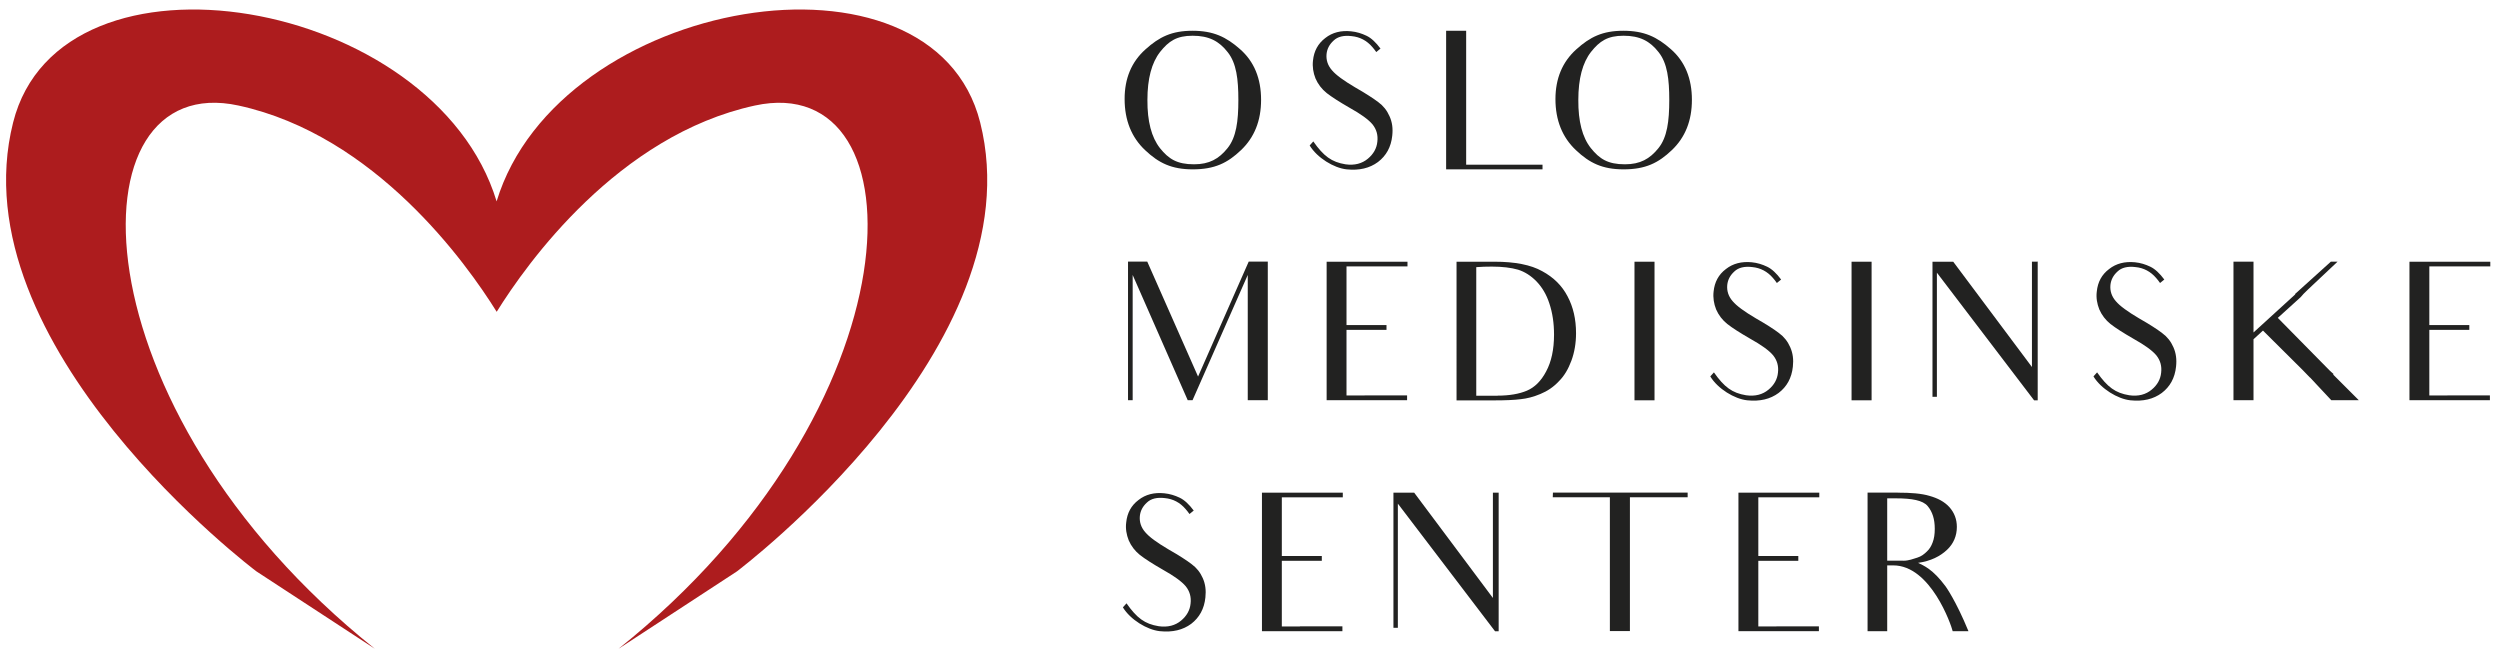 <?xml version="1.0" encoding="utf-8"?>
<!-- Generator: Adobe Illustrator 23.0.0, SVG Export Plug-In . SVG Version: 6.00 Build 0)  -->
<svg version="1.1" id="Layer_1" xmlns="http://www.w3.org/2000/svg" xmlns:xlink="http://www.w3.org/1999/xlink" x="0px" y="0px"
	 viewBox="0 0 316.95 83.11" style="enable-background:new 0 0 316.95 83.11;" xml:space="preserve">
<style type="text/css">
	.st0{fill:#AD1C1E;}
	.st1{fill:#222221;}
</style>
<path class="st0" d="M124.27,15.54c-6.02-24-53.42-15.95-61.31,9.99l0,0C55.08-0.41,7.68-8.46,1.66,15.54
	c-7.12,28.38,30.85,56.9,30.85,56.9l15.01,9.81C9.19,51.62,8.73,8.7,30.24,13.38c17.35,3.77,28.91,20.01,32.73,26.15
	c3.82-6.14,15.38-22.38,32.73-26.15c21.5-4.67,21.05,38.25-17.28,68.87l15.01-9.81C93.42,72.43,131.4,43.92,124.27,15.54z"/>
<g>
	<path class="st1" d="M145.21,6.27c1.76-1.59,3.34-2.37,5.98-2.37c2.63,0,4.27,0.78,6.03,2.34c1.78,1.56,2.66,3.71,2.66,6.42
		c0,2.64-0.85,4.76-2.54,6.37c-1.71,1.63-3.34,2.44-6.12,2.44c-2.68,0-4.32-0.8-6.05-2.44c-1.71-1.61-2.59-3.78-2.59-6.46
		C142.57,9.95,143.45,7.85,145.21,6.27z M147.06,18.78c1.1,1.37,2.15,2.05,4.32,2.05c1.93,0,3.15-0.68,4.25-2.05
		c1.1-1.37,1.37-3.39,1.37-6.1c0-2.63-0.24-4.66-1.34-6.05c-1.1-1.42-2.39-2.1-4.46-2.1c-2.02,0-3.03,0.68-4.12,2.05
		c-1.07,1.37-1.61,3.39-1.61,6.08C145.45,15.39,145.99,17.42,147.06,18.78z"/>
	<path class="st1" d="M176.51,17.2c-0.15,1.44-0.76,2.54-1.81,3.34c-1.05,0.78-2.37,1.1-3.98,0.93c-1.61-0.17-3.73-1.46-4.68-3.03
		l0.46-0.51c1.32,1.88,2.32,2.61,4.07,2.9c1.17,0.17,2.12-0.1,2.85-0.71c0.71-0.59,1.12-1.32,1.2-2.15c0.1-0.83-0.1-1.56-0.61-2.2
		c-0.51-0.61-1.49-1.32-2.93-2.12c-1.27-0.73-2.22-1.34-2.88-1.85c-0.63-0.51-1.1-1.12-1.42-1.85c-0.29-0.73-0.41-1.49-0.32-2.27
		c0.12-1.2,0.63-2.15,1.56-2.86c0.9-0.71,2-0.98,3.27-0.85c0.71,0.07,1.34,0.27,1.95,0.56c0.61,0.29,1.2,0.85,1.78,1.63l-0.54,0.44
		c-0.15-0.22-0.32-0.44-0.49-0.63c-0.71-0.83-1.59-1.29-2.64-1.39c-1-0.12-1.76,0.07-2.27,0.56c-0.54,0.49-0.83,1.05-0.9,1.71
		c-0.07,0.76,0.15,1.44,0.68,2.05c0.51,0.61,1.49,1.32,2.93,2.17c1.37,0.78,2.34,1.42,2.95,1.88c0.63,0.46,1.1,1.05,1.42,1.78
		C176.51,15.49,176.61,16.29,176.51,17.2z"/>
	<path class="st1" d="M195.56,20.88v0.59h-12.22v-4.51V8.32V3.9h2.54v16.98H195.56z"/>
	<path class="st1" d="M199.83,6.27c1.76-1.59,3.34-2.37,5.98-2.37c2.63,0,4.27,0.78,6.03,2.34c1.78,1.56,2.66,3.71,2.66,6.42
		c0,2.64-0.85,4.76-2.54,6.37c-1.71,1.63-3.34,2.44-6.12,2.44c-2.68,0-4.32-0.8-6.05-2.44c-1.71-1.61-2.59-3.78-2.59-6.46
		C197.2,9.95,198.08,7.85,199.83,6.27z M201.69,18.78c1.1,1.37,2.15,2.05,4.32,2.05c1.93,0,3.15-0.68,4.25-2.05
		c1.1-1.37,1.37-3.39,1.37-6.1c0-2.63-0.24-4.66-1.34-6.05c-1.1-1.42-2.39-2.1-4.46-2.1c-2.02,0-3.03,0.68-4.12,2.05
		c-1.07,1.37-1.61,3.39-1.61,6.08C200.08,15.39,200.61,17.42,201.69,18.78z"/>
	<path class="st1" d="M158.19,46.06v-11.2l-7,15.88h-0.61l-6.98-15.88v10.29v5.59h-0.59v-5.66v-7.66v-4.25h2.44l6.44,14.57
		l6.42-14.57h2.42v4.25v8.64v4.68h-2.54V46.06z"/>
	<path class="st1" d="M173,50.13h5.39v0.61h-10.2v-4.51v-1.22v-1.05v-6.44v-4.34h10.25v0.59h-5.39h-2.34v3.78v0.51v3.15h1.78h3.29
		v0.61h-3.22h-1.85v2.15v0.39v0.66v1.22v3.9H173z"/>
	<path class="st1" d="M184.66,33.18c4,0,4.83,0,4.83,0c2.56,0,4.59,0.39,6.03,1.2c1.44,0.78,2.51,1.83,3.22,3.2
		c0.71,1.34,1.07,2.88,1.07,4.66c0,1.27-0.2,2.44-0.59,3.49c-0.39,1.05-0.9,1.93-1.59,2.61c-0.66,0.71-1.44,1.24-2.34,1.61
		c-0.88,0.37-1.71,0.58-2.51,0.66c-0.78,0.1-1.9,0.15-3.34,0.15h-4.78V33.18z M189.85,50.16c1.51,0,2.76-0.22,3.73-0.63
		c0.98-0.42,1.8-1.22,2.44-2.44c0.66-1.22,1-2.78,1-4.66c0-1.49-0.2-2.78-0.59-3.95c-0.37-1.15-0.93-2.07-1.63-2.8
		c-0.71-0.73-1.49-1.22-2.34-1.49c-0.88-0.25-1.98-0.39-3.32-0.39c-0.66,0-1.39,0.02-1.98,0.07v16.3H189.85z"/>
	<path class="st1" d="M209.76,33.18v4.37v8.64v4.56h-2.54v-4.56v-8.64v-4.37H209.76z"/>
	<path class="st1" d="M227.3,46.48c-0.15,1.44-0.76,2.54-1.81,3.34c-1.05,0.78-2.37,1.1-3.98,0.93c-1.61-0.17-3.73-1.46-4.68-3.03
		l0.46-0.51c1.32,1.88,2.32,2.61,4.07,2.9c1.17,0.17,2.12-0.1,2.85-0.71c0.71-0.58,1.12-1.32,1.2-2.15c0.1-0.83-0.1-1.56-0.61-2.2
		c-0.51-0.61-1.49-1.32-2.93-2.12c-1.27-0.73-2.22-1.34-2.88-1.85c-0.63-0.51-1.1-1.12-1.42-1.85c-0.29-0.73-0.41-1.49-0.32-2.27
		c0.12-1.2,0.63-2.15,1.56-2.85c0.9-0.71,2-0.98,3.27-0.86c0.71,0.07,1.34,0.27,1.95,0.56c0.61,0.29,1.2,0.85,1.78,1.63l-0.54,0.44
		c-0.15-0.22-0.32-0.44-0.49-0.63c-0.71-0.83-1.59-1.29-2.63-1.39c-1-0.12-1.76,0.07-2.27,0.56c-0.54,0.49-0.83,1.05-0.9,1.71
		c-0.07,0.76,0.15,1.44,0.68,2.05c0.51,0.61,1.49,1.32,2.93,2.17c1.37,0.78,2.34,1.41,2.95,1.88c0.63,0.46,1.1,1.05,1.42,1.78
		C227.3,44.77,227.4,45.57,227.3,46.48z"/>
	<path class="st1" d="M237.28,33.18v4.37v8.64v4.56h-2.54v-4.56v-8.64v-4.37H237.28z"/>
	<path class="st1" d="M258.34,33.18v3.27v14.3h-0.46l-12.32-16.18v11.91v3.83h-0.56v-3.83v-9.1v-4.2h2.63l9.98,13.35V36.25v-3.08
		H258.34z"/>
	<path class="st1" d="M275.88,46.48c-0.15,1.44-0.76,2.54-1.81,3.34c-1.05,0.78-2.37,1.1-3.98,0.93c-1.61-0.17-3.73-1.46-4.68-3.03
		l0.46-0.51c1.32,1.88,2.32,2.61,4.07,2.9c1.17,0.17,2.12-0.1,2.85-0.71c0.71-0.58,1.12-1.32,1.2-2.15c0.1-0.83-0.1-1.56-0.61-2.2
		c-0.51-0.61-1.49-1.32-2.93-2.12c-1.27-0.73-2.22-1.34-2.88-1.85c-0.63-0.51-1.1-1.12-1.42-1.85c-0.29-0.73-0.42-1.49-0.32-2.27
		c0.12-1.2,0.63-2.15,1.56-2.85c0.9-0.71,2-0.98,3.27-0.86c0.71,0.07,1.34,0.27,1.95,0.56c0.61,0.29,1.2,0.85,1.78,1.63l-0.54,0.44
		c-0.15-0.22-0.32-0.44-0.49-0.63c-0.71-0.83-1.59-1.29-2.63-1.39c-1-0.12-1.76,0.07-2.27,0.56c-0.54,0.49-0.83,1.05-0.9,1.71
		c-0.07,0.76,0.15,1.44,0.68,2.05c0.51,0.61,1.49,1.32,2.93,2.17c1.37,0.78,2.34,1.41,2.95,1.88c0.63,0.46,1.1,1.05,1.42,1.78
		C275.88,44.77,275.98,45.57,275.88,46.48z"/>
	<path class="st1" d="M291.93,46.91l-5.03-5l-1.2,1.1v3.22v4.51h-2.54v-4.51v-8.64v-4.42h2.54v4.42v4.56l5.29-4.83
		c0.02-0.02-0.05-0.05-0.02-0.05l4.54-4.1h0.85l-3.24,3.05c-0.32,0.29-0.66,0.63-1.07,1.03l-0.39,0.44l-2.88,2.61l6.54,6.64
		c0.15,0.17,0.37,0.32,0.51,0.46l-0.02,0.05c0.02,0.02,0,0.05,0.02,0.07l3.22,3.22h-3.49l-2.71-2.9v0.02
		C292.57,47.57,292.28,47.26,291.93,46.91z"/>
	<path class="st1" d="M310.28,50.13h5.39v0.61h-10.2v-4.51v-1.22v-1.05v-6.44v-4.34h10.25v0.59h-5.39h-2.34v3.78v0.51v3.15h1.78
		h3.29v0.61h-3.22h-1.85v2.15v0.39v0.66v1.22v3.9H310.28z"/>
	<path class="st1" d="M152.82,75.75c-0.15,1.44-0.76,2.54-1.8,3.34c-1.05,0.78-2.37,1.1-3.98,0.93c-1.61-0.17-3.73-1.46-4.68-3.02
		l0.46-0.51c1.32,1.88,2.32,2.61,4.07,2.9c1.17,0.17,2.12-0.1,2.85-0.71c0.71-0.59,1.12-1.32,1.2-2.15c0.1-0.83-0.1-1.56-0.61-2.2
		c-0.51-0.61-1.49-1.32-2.93-2.12c-1.27-0.73-2.22-1.34-2.88-1.85c-0.63-0.51-1.1-1.12-1.42-1.85c-0.29-0.73-0.42-1.49-0.32-2.27
		c0.12-1.2,0.63-2.15,1.56-2.85c0.9-0.71,2-0.98,3.27-0.85c0.71,0.07,1.34,0.27,1.95,0.56c0.61,0.29,1.2,0.85,1.78,1.63l-0.54,0.44
		c-0.15-0.22-0.32-0.44-0.49-0.63c-0.71-0.83-1.59-1.29-2.63-1.39c-1-0.12-1.76,0.07-2.27,0.56c-0.54,0.49-0.83,1.05-0.9,1.71
		c-0.07,0.76,0.15,1.44,0.68,2.05c0.51,0.61,1.49,1.32,2.93,2.17c1.37,0.78,2.34,1.41,2.95,1.88c0.63,0.46,1.1,1.05,1.42,1.78
		C152.82,74.04,152.92,74.85,152.82,75.75z"/>
	<path class="st1" d="M164.8,79.41h5.39v0.61h-10.2v-4.51v-1.22v-1.05V66.8v-4.34h10.25v0.59h-5.39h-2.34v3.78v0.51v3.15h1.78h3.29
		v0.61h-3.22h-1.85v2.15v0.39v0.66v1.22v3.9H164.8z"/>
	<path class="st1" d="M190,62.46v3.27v14.3h-0.46l-12.32-16.18v11.91v3.83h-0.56v-3.83v-9.1v-4.2h2.63l9.98,13.35V65.53v-3.07H190z"
		/>
	<path class="st1" d="M213.96,63.04h-4.44h-2.88v12.34v4.63h-2.54v-4.63V63.04h-2.56h-4.68l0.02-0.59h17.08V63.04z"/>
	<path class="st1" d="M225.21,79.41h5.39v0.61h-10.2v-4.51v-1.22v-1.05V66.8v-4.34h10.25v0.59h-5.39h-2.34v3.78v0.51v3.15h1.78h3.29
		v0.61h-3.22h-1.85v2.15v0.39v0.66v1.22v3.9H225.21z"/>
	<path class="st1" d="M240.6,62.46c1.66,0,3,0.1,4.03,0.41c1.03,0.29,1.88,0.73,2.51,1.42c0.63,0.71,0.95,1.54,0.95,2.51
		c0,1.12-0.41,2.12-1.24,2.9c-0.85,0.81-2.07,1.44-3.68,1.66c0.71,0.34,1.88,0.8,3.49,2.98c0,0,1.29,1.76,2.9,5.68h-2
		c-0.19-0.8-2.78-8.34-7.54-8.34h-0.76v3.68v4.66h-2.49v-4.66v-8.49v-4.42H240.6z M241.31,71.09c0.68,0,1.27-0.24,1.76-0.39
		c0.51-0.15,0.93-0.49,1.22-0.78c0.32-0.29,0.56-0.68,0.73-1.15c0.19-0.49,0.27-1.05,0.27-1.73c0-1.22-0.29-2.15-0.9-2.88
		c-0.61-0.73-2-0.98-4.03-0.98h-1.1v7.9H241.31z"/>
</g>
</svg>
